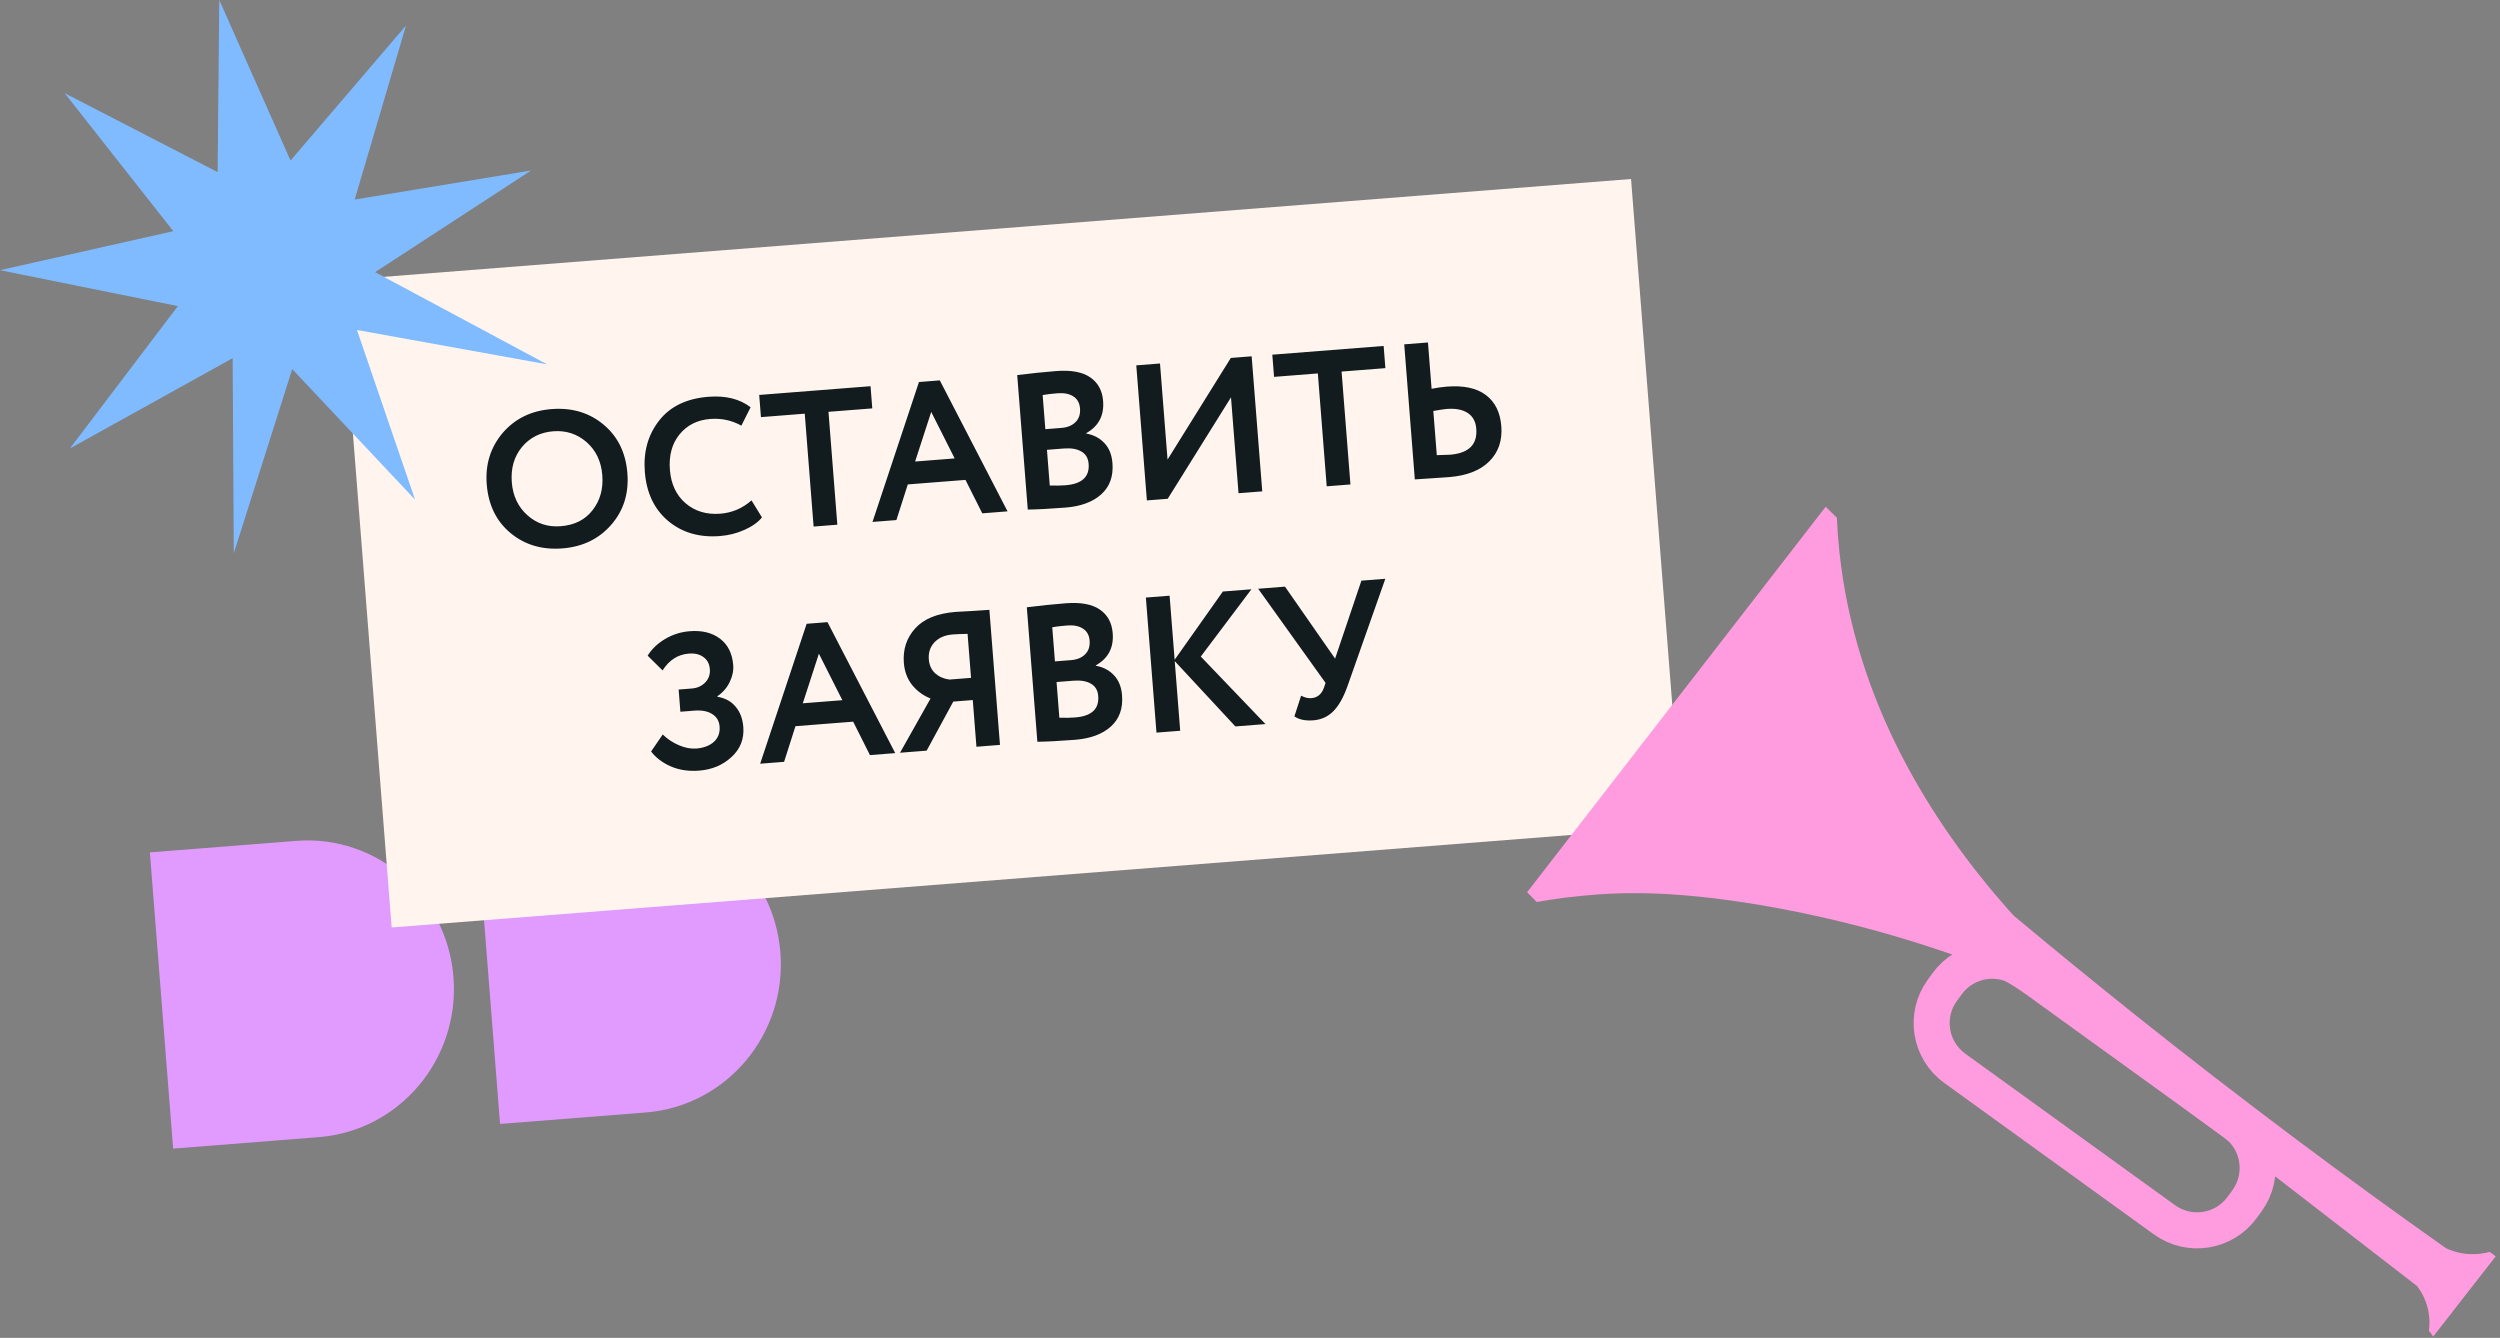 <?xml version="1.0" encoding="UTF-8"?> <svg xmlns="http://www.w3.org/2000/svg" width="441" height="236" viewBox="0 0 441 236" fill="none"><rect x="0" y="0" width="441" height="236" fill="#808080" stroke="none"/><path d="M30.541 202.611L26.441 150.361L52.271 148.331C66.451 147.221 78.861 157.981 79.991 172.361C81.131 186.831 70.481 199.471 56.221 200.591L30.541 202.611Z" fill="#E19BFF"></path><path d="M88.209 198.261L84.109 146.011L109.939 143.981C124.119 142.871 136.529 153.631 137.659 168.011C138.799 182.481 128.149 195.121 113.889 196.241L88.209 198.261Z" fill="#E19BFF"></path><path d="M287.715 31.577L60.133 49.43L69.089 163.605L296.671 145.752L287.715 31.577Z" fill="#FFF5EE"></path><path d="M85.858 85.423C85.585 81.951 86.514 78.944 88.643 76.403C90.818 73.858 93.698 72.445 97.283 72.163C100.869 71.882 103.919 72.784 106.434 74.87C108.974 76.977 110.386 79.846 110.671 83.476C110.95 87.039 110.001 90.07 107.822 92.57C105.644 95.069 102.774 96.459 99.211 96.738C95.626 97.02 92.576 96.117 90.06 94.031C87.545 91.946 86.144 89.076 85.858 85.423ZM90.282 85.076C90.471 87.481 91.388 89.418 93.033 90.887C94.678 92.356 96.635 93.002 98.904 92.824C101.355 92.632 103.233 91.685 104.537 89.985C105.865 88.283 106.435 86.229 106.246 83.823C106.055 81.395 105.126 79.448 103.459 77.98C101.793 76.536 99.837 75.901 97.59 76.078C95.299 76.257 93.454 77.19 92.056 78.875C90.681 80.558 90.09 82.625 90.282 85.076ZM132.565 88.266L134.41 91.272C133.724 92.125 132.697 92.856 131.329 93.466C129.984 94.073 128.54 94.438 126.997 94.559C123.366 94.844 120.317 93.953 117.849 91.886C115.403 89.817 114.036 86.934 113.746 83.235C113.468 79.695 114.315 76.672 116.288 74.166C118.239 71.684 121.132 70.293 124.967 69.992C128.008 69.753 130.488 70.369 132.407 71.84L130.777 75.084C129.083 74.144 127.248 73.751 125.274 73.906C123.005 74.084 121.204 74.99 119.871 76.624C118.538 78.259 117.971 80.347 118.17 82.888C118.366 85.384 119.285 87.344 120.926 88.768C122.59 90.19 124.636 90.805 127.064 90.615C129.152 90.451 130.985 89.668 132.565 88.266ZM141.957 72.974L134.231 73.58L133.923 69.666L153.563 68.125L153.87 72.04L146.144 72.646L147.706 92.558L143.519 92.886L141.957 72.974ZM158.126 91.74L153.906 92.071L162.106 67.387L165.782 67.098L177.732 90.202L173.273 90.552L170.31 84.654L160.133 85.453L158.126 91.74ZM168.403 80.865L164.267 72.662L161.426 81.413L168.403 80.865ZM181.298 89.888L179.437 66.164C181.878 65.859 184.166 65.622 186.299 65.455C188.931 65.248 190.935 65.616 192.31 66.559C193.685 67.501 194.445 68.891 194.589 70.729C194.79 73.293 193.797 75.186 191.61 76.408L191.615 76.476C192.936 76.715 194.007 77.282 194.831 78.176C195.653 79.047 196.122 80.221 196.237 81.696C196.419 84.01 195.763 85.843 194.271 87.192C192.779 88.542 190.671 89.324 187.948 89.538C185.225 89.751 183.008 89.868 181.298 89.888ZM187.644 79.116L184.683 79.349L185.177 85.646C186.253 85.675 187.176 85.66 187.948 85.6C190.852 85.372 192.214 84.112 192.035 81.82C191.956 80.822 191.534 80.101 190.769 79.659C190.002 79.194 188.961 79.013 187.644 79.116ZM186.538 69.374C185.539 69.453 184.668 69.555 183.925 69.682L184.398 75.707L187.223 75.485C188.289 75.401 189.119 75.062 189.711 74.468C190.327 73.872 190.594 73.063 190.514 72.042C190.439 71.089 190.053 70.389 189.356 69.941C188.657 69.471 187.718 69.282 186.538 69.374ZM217.148 70.09L205.984 87.986L202.308 88.274L200.439 64.448L204.625 64.12L205.955 81.07L217.117 63.14L220.793 62.852L222.662 86.678L218.475 87.006L217.148 70.09ZM232.468 65.874L224.742 66.48L224.435 62.566L244.074 61.025L244.381 64.94L236.655 65.546L238.217 85.458L234.03 85.786L232.468 65.874ZM255.209 72.138C254.8 72.17 254.011 72.289 252.84 72.495L253.451 80.29C254.954 80.24 255.728 80.214 255.774 80.21C259.087 79.951 260.634 78.425 260.415 75.634C260.315 74.363 259.808 73.433 258.894 72.842C257.98 72.252 256.752 72.017 255.209 72.138ZM247.705 60.741L251.892 60.412L252.533 68.581C253.499 68.391 254.403 68.263 255.242 68.197C258.192 67.966 260.48 68.46 262.105 69.68C263.73 70.899 264.639 72.734 264.832 75.185C265.031 77.726 264.315 79.803 262.683 81.415C261.073 83.003 258.713 83.918 255.604 84.162C254.288 84.265 253.164 84.342 252.232 84.392C251.3 84.443 250.414 84.501 249.574 84.567L247.705 60.741Z" fill="#121C1E"></path><path d="M123.334 135.94C121.496 136.084 119.832 135.838 118.344 135.201C116.879 134.563 115.714 133.684 114.85 132.564L116.909 129.56C117.725 130.364 118.676 130.997 119.763 131.46C120.85 131.922 121.869 132.116 122.822 132.042C124.116 131.94 125.147 131.551 125.916 130.874C126.683 130.175 127.023 129.269 126.936 128.157C126.859 127.182 126.425 126.451 125.633 125.965C124.863 125.455 123.808 125.252 122.469 125.357L120.019 125.549L119.712 121.635L122.026 121.453C122.979 121.379 123.762 121.032 124.376 120.413C125.01 119.769 125.291 118.983 125.218 118.052C125.143 117.099 124.768 116.387 124.092 115.915C123.436 115.418 122.575 115.212 121.509 115.295C119.58 115.447 118.037 116.435 116.878 118.261L114.243 115.66C114.972 114.484 116.003 113.501 117.333 112.712C118.664 111.922 120.112 111.466 121.678 111.344C123.857 111.173 125.638 111.615 127.022 112.671C128.406 113.727 129.178 115.276 129.339 117.318C129.417 118.316 129.21 119.314 128.717 120.312C128.248 121.308 127.525 122.141 126.55 122.811L126.558 122.913C127.947 123.146 129.02 123.736 129.779 124.681C130.559 125.601 131.006 126.788 131.12 128.24C131.286 130.35 130.591 132.117 129.036 133.541C127.504 134.962 125.603 135.762 123.334 135.94ZM138.313 134.388L134.093 134.719L142.293 110.035L145.969 109.746L157.919 132.85L153.46 133.2L150.497 127.302L140.32 128.101L138.313 134.388ZM148.591 123.513L144.454 115.31L141.613 124.061L148.591 123.513ZM176.396 131.401L172.243 131.727L171.597 123.49L168.159 123.759L163.462 132.415L158.764 132.784L164.144 123.218C162.824 122.682 161.733 121.877 160.873 120.803C160.035 119.728 159.557 118.441 159.44 116.943C159.253 114.561 159.916 112.534 161.428 110.862C162.939 109.169 165.329 108.193 168.596 107.937C168.642 107.934 169.642 107.878 171.597 107.77C172.597 107.715 173.574 107.649 174.527 107.575L176.396 131.401ZM167.478 119.874L171.29 119.575L170.681 111.815C169.519 111.837 168.642 111.872 168.052 111.918C166.691 112.025 165.62 112.486 164.839 113.3C164.081 114.113 163.749 115.121 163.843 116.324C163.921 117.322 164.294 118.138 164.96 118.77C165.647 119.379 166.486 119.747 167.478 119.874ZM182.991 130.849L181.13 107.125C183.572 106.82 185.859 106.583 187.992 106.416C190.624 106.209 192.628 106.577 194.003 107.52C195.378 108.462 196.138 109.852 196.282 111.69C196.484 114.254 195.49 116.147 193.303 117.369L193.309 117.437C194.629 117.676 195.701 118.243 196.524 119.137C197.346 120.009 197.815 121.182 197.93 122.657C198.112 124.971 197.457 126.804 195.964 128.153C194.472 129.503 192.364 130.285 189.641 130.499C186.918 130.712 184.701 130.829 182.991 130.849ZM189.338 120.077L186.376 120.31L186.87 126.607C187.946 126.636 188.869 126.621 189.641 126.56C192.545 126.333 193.908 125.073 193.728 122.781C193.649 121.782 193.228 121.062 192.462 120.62C191.695 120.155 190.654 119.974 189.338 120.077ZM188.231 110.335C187.232 110.414 186.362 110.516 185.618 110.643L186.091 116.668L188.916 116.446C189.982 116.362 190.812 116.023 191.404 115.429C192.02 114.833 192.287 114.024 192.207 113.003C192.133 112.05 191.747 111.35 191.049 110.902C190.35 110.432 189.411 110.243 188.231 110.335ZM208.187 128.907L204.001 129.235L202.132 105.409L206.318 105.081L207.205 116.381L215.713 104.344L220.75 103.949L211.818 115.814L223.232 127.727L217.922 128.143L207.223 116.62L208.187 128.907ZM240.151 102.427L244.372 102.096L237.705 121.009C237.015 122.981 236.183 124.462 235.211 125.452C234.259 126.417 233.08 126.954 231.673 127.065C230.266 127.175 229.152 126.943 228.33 126.368L229.516 122.713C230.137 123.053 230.742 123.199 231.332 123.153C232.398 123.069 233.137 122.452 233.549 121.301L233.826 120.457L221.941 103.855L226.672 103.484L235.511 116.181L240.151 102.427Z" fill="#121C1E"></path><path d="M322.049 89.391C322.709 90.031 323.359 90.681 324.019 91.321C324.109 93.321 324.259 95.351 324.479 97.401C327.289 123.751 340.579 144.991 354.349 160.571C354.659 160.901 354.969 161.241 355.269 161.561C362.329 167.461 369.579 173.381 376.999 179.301C395.409 193.971 413.609 207.571 431.449 220.171C432.249 220.551 433.569 221.061 435.259 221.201C436.949 221.341 438.329 221.071 439.179 220.831C439.529 221.091 439.889 221.361 440.239 221.621C436.559 226.331 432.889 231.041 429.219 235.761C428.969 235.421 428.709 235.071 428.459 234.731C428.579 233.891 428.639 232.671 428.359 231.251C427.939 229.141 426.969 227.641 426.359 226.851C416.189 218.991 406.019 211.131 395.839 203.261C390.719 199.481 385.589 195.701 380.469 191.931C369.759 184.041 365.719 180.651 358.509 176.011C354.279 173.291 350.579 171.151 347.769 169.591C332.699 164.081 319.839 161.221 310.449 159.641C295.829 157.181 287.109 157.411 281.999 157.771C277.509 158.081 273.759 158.631 271.089 159.111C270.519 158.541 269.949 157.961 269.379 157.391C286.939 134.711 304.499 112.051 322.049 89.391Z" fill="#FF9BDF"></path><path d="M344.82 188.45L381.81 215.17C386.21 218.35 392.36 217.36 395.54 212.96L396.39 211.79C399.57 207.39 398.58 201.24 394.18 198.06L357.19 171.34C352.79 168.16 346.64 169.15 343.46 173.55L342.61 174.72C339.42 179.12 340.42 185.27 344.82 188.45Z" stroke="#FF9BDF" stroke-width="6.358" stroke-miterlimit="10"></path><path d="M93.67 30.08C83.3 31.79 72.93 33.49 62.57 35.2C65.59 24.97 68.61 14.73 71.62 4.5C64.83 12.44 58.04 20.38 51.25 28.32C47.06 18.88 42.87 9.44 38.68 0C38.58 10.12 38.48 20.24 38.39 30.36C29.4 25.72 20.4 21.08 11.41 16.44C17.8 24.55 24.19 32.67 30.57 40.78C20.38 43.07 10.19 45.37 0 47.66C10.46 49.77 20.92 51.88 31.38 54C25.03 62.37 18.68 70.74 12.33 79.11C21.9 73.8 31.47 68.49 41.04 63.18C41.11 74.65 41.18 86.12 41.24 97.6C44.68 86.77 48.12 75.94 51.55 65.11C58.76 72.77 65.97 80.43 73.17 88.09C73.19 88.12 73.2 88.15 73.22 88.17C73.21 88.15 73.21 88.14 73.2 88.12C73.21 88.13 73.22 88.15 73.24 88.16C73.22 88.13 73.2 88.1 73.19 88.07C69.78 78.12 66.38 68.17 62.97 58.21C74.15 60.23 85.33 62.25 96.51 64.27C86.4 58.85 76.29 53.43 66.17 48.01C75.34 42.05 84.51 36.07 93.67 30.08Z" fill="#80BBFF"></path></svg> 